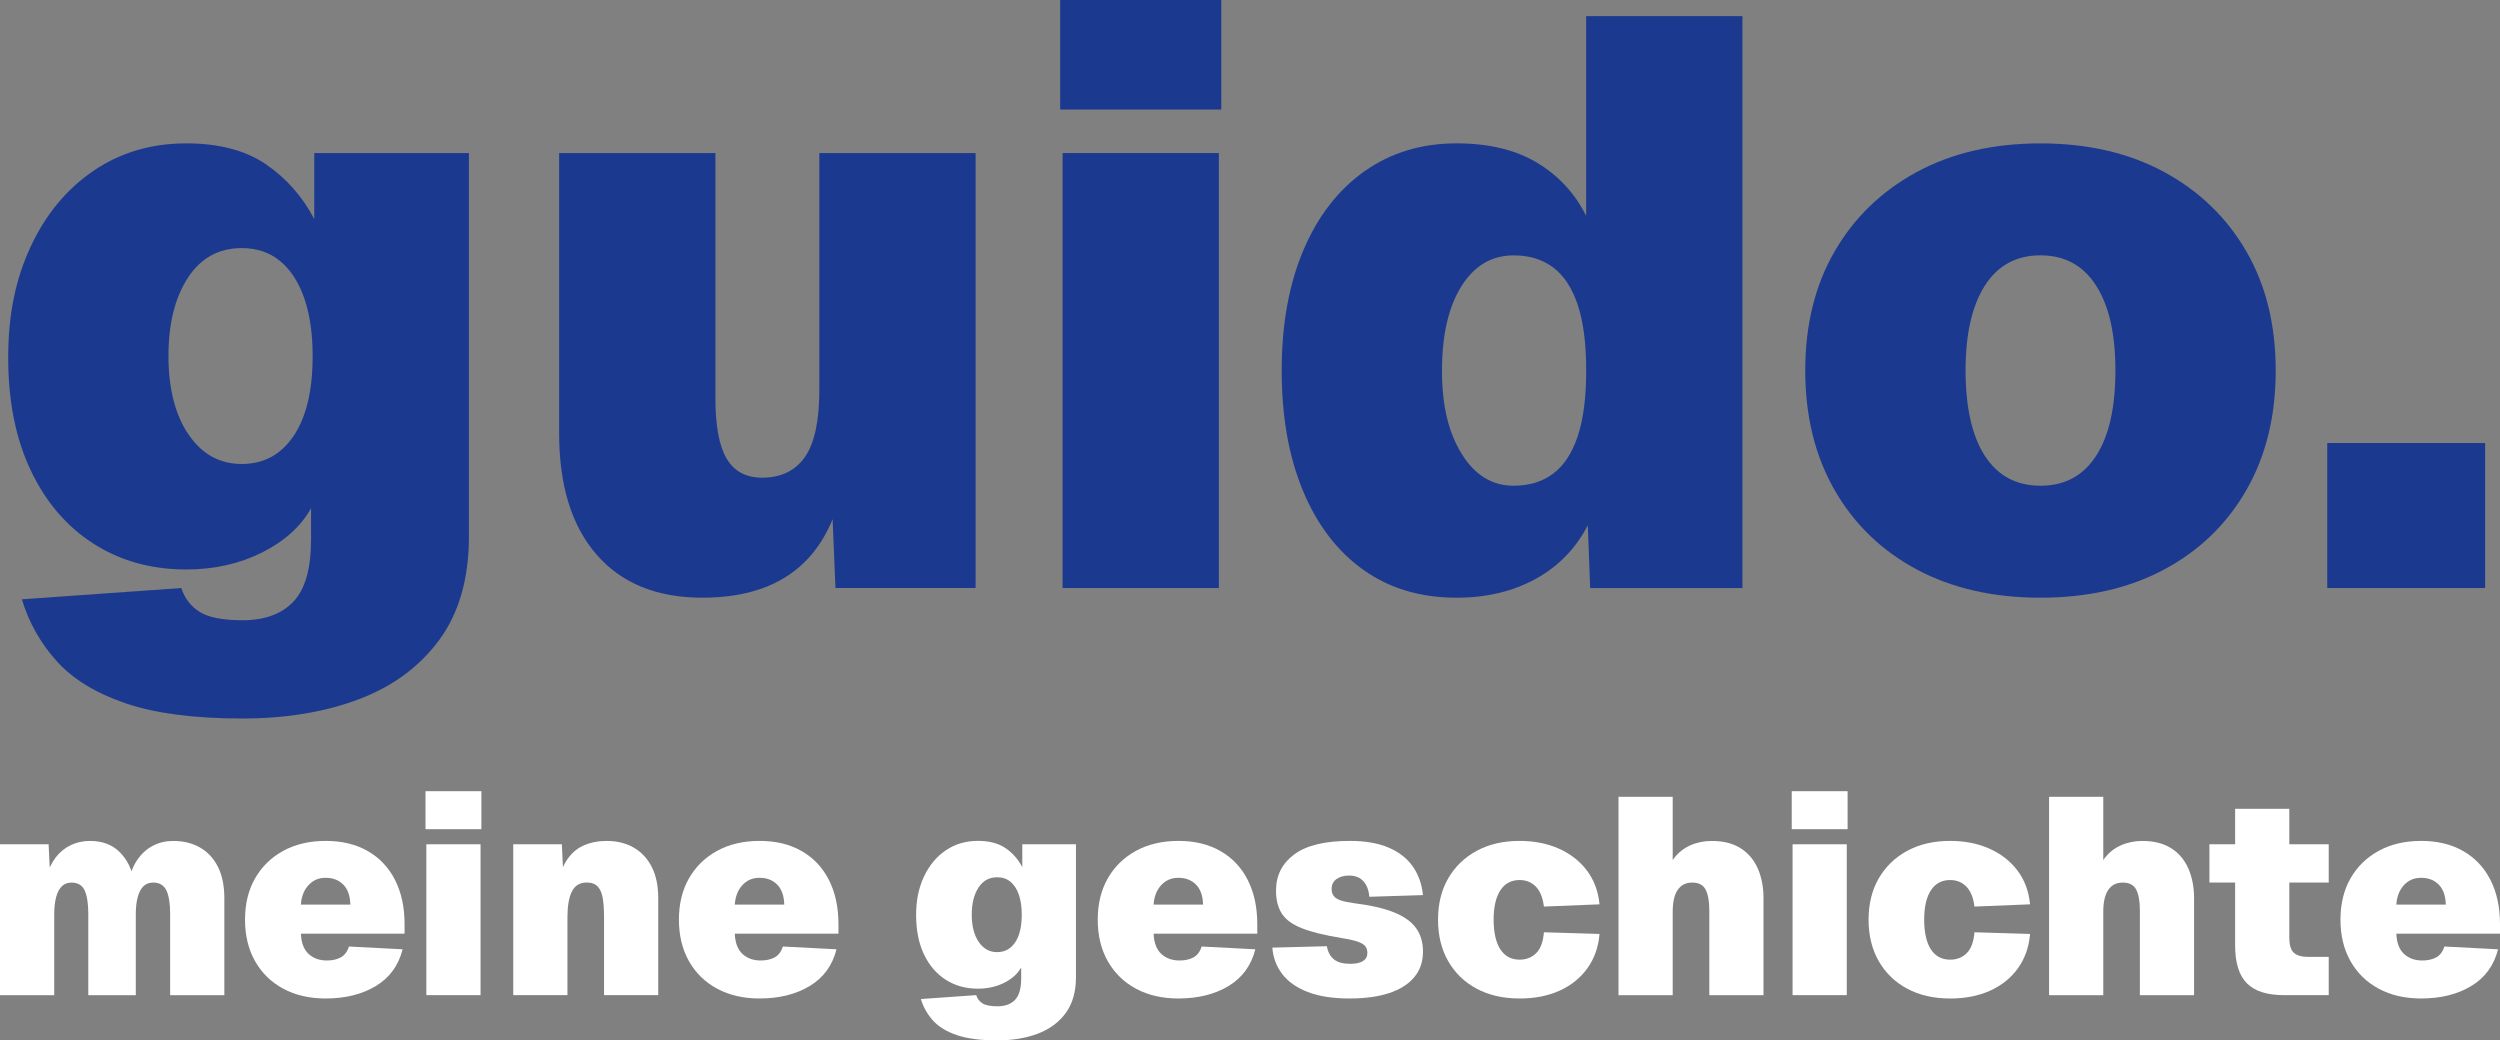 <?xml version="1.0" encoding="UTF-8"?>
<svg xmlns="http://www.w3.org/2000/svg" id="Layer_2" data-name="Layer 2" viewBox="0 0 1194.25 497">
  <rect x="0" y="0" width="1194.25" height="497" fill="#808080" stroke="none"/>
  <defs>
    <style>
      .cls-1 {
        fill: #fff;
      }

      .cls-2 {
        fill: #1b398f;
      }
    </style>
  </defs>
  <g id="Layer_2-2" data-name="Layer 2">
    <g>
      <path class="cls-2" d="M115.88,343.24c-23.09,0-41.75-2.44-55.99-7.31-14.24-4.88-25.2-11.61-32.9-20.2-7.7-8.6-13.22-18.41-16.55-29.44l76.19-5.39c1.54,4.87,4.43,8.66,8.66,11.35,4.23,2.69,11.09,4.04,20.59,4.04,10.52,0,18.6-2.95,24.24-8.85,5.64-5.9,8.47-15.78,8.47-29.63v-15.01c-4.88,8.72-12.7,15.78-23.47,21.16-10.77,5.39-22.84,8.08-36.17,8.08-16.68,0-31.43-4.1-44.25-12.31-12.83-8.21-22.84-19.88-30.01-35.02-7.18-15.13-10.77-33.09-10.77-53.87s3.59-37.71,10.77-53.1c7.18-15.39,17.18-27.45,30.01-36.17,12.82-8.72,27.57-13.08,44.25-13.08,15.64,0,28.34,3.34,38.09,10,9.75,6.67,17.44,15.39,23.09,26.17v-31.55h73.88v183.16c0,20.01-4.68,36.42-14.05,49.25-9.37,12.82-22.19,22.32-38.48,28.48-16.29,6.16-34.82,9.23-55.6,9.23ZM115.49,221.64c10.52,0,18.79-4.49,24.82-13.47,6.02-8.98,9.04-21.67,9.04-38.09,0-10.77-1.35-20.01-4.04-27.71-2.69-7.7-6.54-13.59-11.54-17.7-5-4.1-11.1-6.16-18.28-6.16-11.03,0-19.62,4.75-25.78,14.24-6.16,9.49-9.24,21.93-9.24,37.33s3.2,28.16,9.62,37.52c6.41,9.37,14.87,14.05,25.4,14.05Z"></path>
      <path class="cls-2" d="M335.59,285.52c-21.81,0-38.67-6.86-50.6-20.59-11.93-13.72-17.89-33.03-17.89-57.91V73.11h74.65v116.98c0,13.34,1.79,23.03,5.39,29.05,3.59,6.03,9.24,9.04,16.93,9.04,8.98,0,15.78-3.27,20.39-9.81,4.62-6.54,6.93-17.25,6.93-32.13v-113.13h74.65v207.79h-66.95l-2.69-65.42,8.47.77c-2.06,23.35-8.85,40.73-20.39,52.14-11.54,11.42-27.84,17.12-48.87,17.12Z"></path>
      <path class="cls-2" d="M506.44,52.33V0h76.96v52.33h-76.96ZM507.6,280.9V73.11h74.65v207.79h-74.65Z"></path>
      <path class="cls-2" d="M695.76,285.52c-17.19,0-32-4.42-44.44-13.28-12.45-8.85-22.07-21.42-28.86-37.71-6.8-16.29-10.2-35.46-10.2-57.53s3.46-41.23,10.39-57.53c6.93-16.29,16.67-28.86,29.24-37.71,12.57-8.85,27.19-13.28,43.87-13.28,15.39,0,28.22,3.08,38.48,9.24,10.26,6.16,18.09,14.62,23.47,25.4V7.7h74.65v273.21h-72.73l-1.15-30.01c-5.65,11.03-13.92,19.56-24.82,25.59-10.91,6.02-23.54,9.04-37.9,9.04ZM723.09,232.03c7.44,0,13.72-1.92,18.86-5.77,5.13-3.85,9.04-9.81,11.74-17.89,2.69-8.08,4.04-18.53,4.04-31.36s-1.35-23.28-4.04-31.36-6.61-14.04-11.74-17.89c-5.13-3.85-11.42-5.77-18.86-5.77-10.52,0-18.85,4.94-25.01,14.81-6.16,9.88-9.24,23.28-9.24,40.21s3.14,29.7,9.43,39.83c6.28,10.14,14.56,15.2,24.82,15.2Z"></path>
      <path class="cls-2" d="M974.74,285.52c-22.58,0-42.27-4.49-59.07-13.47-16.8-8.98-29.89-21.61-39.25-37.9-9.37-16.29-14.05-35.34-14.05-57.14s4.68-40.79,14.05-56.95c9.36-16.16,22.44-28.79,39.25-37.9,16.8-9.1,36.49-13.66,59.07-13.66s42.26,4.56,59.07,13.66c16.8,9.11,29.88,21.74,39.25,37.9,9.36,16.16,14.05,35.15,14.05,56.95s-4.68,40.85-14.05,57.14c-9.37,16.29-22.45,28.93-39.25,37.9-16.8,8.98-36.5,13.47-59.07,13.47ZM974.74,232.03c11.54,0,20.39-4.74,26.55-14.24,6.16-9.49,9.24-23.09,9.24-40.79s-3.08-30.98-9.24-40.6-15.01-14.43-26.55-14.43-20.39,4.81-26.55,14.43-9.24,23.15-9.24,40.6,3.08,31.3,9.24,40.79c6.16,9.49,15.01,14.24,26.55,14.24Z"></path>
      <path class="cls-2" d="M1111.73,280.9v-69.26h75.42v69.26h-75.42Z"></path>
      <path class="cls-1" d="M0,475.38v-72.07h23.22l.8,16.82-1.87-1.07c.98-3.74,2.47-6.89,4.47-9.48,2-2.58,4.4-4.54,7.21-5.87,2.8-1.33,5.85-2,9.14-2,5.87,0,10.59,1.76,14.15,5.27,3.56,3.52,5.87,8.16,6.94,13.95l-2.67.27c.89-4.27,2.36-7.85,4.4-10.74,2.05-2.89,4.52-5.07,7.41-6.54,2.89-1.47,6.07-2.2,9.54-2.2,4.8,0,9.03,1.02,12.68,3.07,3.65,2.05,6.52,5.09,8.61,9.14,2.09,4.05,3.14,9.1,3.14,15.15v46.31h-25.89v-38.71c0-5.07-.6-8.85-1.8-11.34-1.2-2.49-3.32-3.74-6.34-3.74-1.87,0-3.4.58-4.6,1.74-1.2,1.16-2.11,2.87-2.74,5.14-.62,2.27-.93,5-.93,8.21v38.71h-22.69v-38.71c0-5.07-.58-8.85-1.74-11.34-1.16-2.49-3.25-3.74-6.27-3.74-1.87,0-3.4.58-4.6,1.74-1.2,1.16-2.11,2.87-2.74,5.14-.62,2.27-.93,5-.93,8.21v38.71H0Z"></path>
      <path class="cls-1" d="M155.62,476.98c-7.74,0-14.5-1.56-20.29-4.67-5.78-3.11-10.28-7.5-13.48-13.15-3.2-5.65-4.8-12.26-4.8-19.82s1.6-14.15,4.8-19.75,7.7-9.99,13.48-13.15c5.78-3.16,12.55-4.74,20.29-4.74s14.44,1.62,20.09,4.87c5.65,3.25,9.99,7.85,13.01,13.81,3.02,5.96,4.54,12.99,4.54,21.09v4.54h-49.52c.18,4.36,1.4,7.59,3.67,9.68,2.27,2.09,5.18,3.14,8.74,3.14,2.58,0,4.78-.49,6.61-1.47,1.82-.98,3.14-2.71,3.94-5.21l25.63,1.33c-1.96,7.74-6.23,13.59-12.81,17.55-6.59,3.96-14.55,5.94-23.89,5.94ZM143.74,432.14h23.62c-.09-4.18-1.2-7.36-3.34-9.54-2.14-2.18-4.94-3.27-8.41-3.27s-6.03,1.16-8.21,3.47c-2.18,2.32-3.4,5.43-3.67,9.34Z"></path>
      <path class="cls-1" d="M203.27,396.1v-18.15h26.69v18.15h-26.69ZM203.67,475.38v-72.07h25.89v72.07h-25.89Z"></path>
      <path class="cls-1" d="M245.18,475.38v-72.07h23.22l1.07,22.96-3.2-.27c.53-6.14,1.89-10.96,4.07-14.48,2.18-3.51,4.94-6.03,8.27-7.54,3.34-1.51,7.05-2.27,11.14-2.27,4.98,0,9.32,1.07,13.01,3.2,3.69,2.13,6.56,5.23,8.61,9.28,2.05,4.05,3.07,9.01,3.07,14.88v46.31h-25.89v-37.37c0-3.47-.2-6.43-.6-8.88-.4-2.45-1.2-4.31-2.4-5.61-1.2-1.29-2.96-1.94-5.27-1.94-3.29,0-5.65,1.42-7.07,4.27-1.42,2.85-2.14,6.9-2.14,12.15v37.37h-25.89Z"></path>
      <path class="cls-1" d="M362.89,476.98c-7.74,0-14.5-1.56-20.29-4.67-5.78-3.11-10.28-7.5-13.48-13.15-3.2-5.65-4.8-12.26-4.8-19.82s1.6-14.15,4.8-19.75,7.7-9.99,13.48-13.15c5.78-3.16,12.55-4.74,20.29-4.74s14.44,1.62,20.09,4.87c5.65,3.25,9.99,7.85,13.01,13.81,3.02,5.96,4.54,12.99,4.54,21.09v4.54h-49.52c.18,4.36,1.4,7.59,3.67,9.68,2.27,2.09,5.18,3.14,8.74,3.14,2.58,0,4.78-.49,6.61-1.47,1.82-.98,3.14-2.71,3.94-5.21l25.63,1.33c-1.96,7.74-6.23,13.59-12.81,17.55-6.59,3.96-14.55,5.94-23.89,5.94ZM351.01,432.14h23.62c-.09-4.18-1.2-7.36-3.34-9.54-2.14-2.18-4.94-3.27-8.41-3.27s-6.03,1.16-8.21,3.47c-2.18,2.32-3.4,5.43-3.67,9.34Z"></path>
      <path class="cls-1" d="M476.47,497c-8.01,0-14.48-.85-19.42-2.54-4.94-1.69-8.74-4.03-11.41-7.01-2.67-2.98-4.58-6.39-5.74-10.21l26.43-1.87c.53,1.69,1.53,3,3,3.94,1.47.93,3.85,1.4,7.14,1.4,3.65,0,6.45-1.02,8.41-3.07,1.96-2.05,2.94-5.47,2.94-10.28v-5.21c-1.69,3.03-4.4,5.47-8.14,7.34-3.74,1.87-7.92,2.8-12.55,2.8-5.78,0-10.9-1.42-15.35-4.27-4.45-2.85-7.92-6.89-10.41-12.15-2.49-5.25-3.74-11.48-3.74-18.68s1.24-13.08,3.74-18.42c2.49-5.34,5.96-9.52,10.41-12.55,4.45-3.02,9.56-4.54,15.35-4.54,5.43,0,9.83,1.16,13.21,3.47,3.38,2.31,6.05,5.34,8.01,9.08v-10.94h25.63v63.53c0,6.94-1.62,12.63-4.87,17.08-3.25,4.45-7.7,7.74-13.35,9.88-5.65,2.14-12.08,3.2-19.29,3.2ZM476.34,454.83c3.65,0,6.52-1.56,8.61-4.67,2.09-3.11,3.14-7.52,3.14-13.21,0-3.74-.47-6.94-1.4-9.61-.93-2.67-2.27-4.71-4-6.14-1.74-1.42-3.85-2.13-6.34-2.13-3.83,0-6.81,1.65-8.94,4.94-2.14,3.29-3.2,7.61-3.2,12.95s1.11,9.77,3.34,13.01c2.22,3.25,5.16,4.87,8.81,4.87Z"></path>
      <path class="cls-1" d="M562.96,476.98c-7.74,0-14.5-1.56-20.29-4.67-5.78-3.11-10.28-7.5-13.48-13.15-3.2-5.65-4.8-12.26-4.8-19.82s1.6-14.15,4.8-19.75,7.7-9.99,13.48-13.15c5.78-3.16,12.55-4.74,20.29-4.74s14.44,1.62,20.09,4.87c5.65,3.25,9.99,7.85,13.01,13.81,3.02,5.96,4.54,12.99,4.54,21.09v4.54h-49.52c.18,4.36,1.4,7.59,3.67,9.68,2.27,2.09,5.18,3.14,8.74,3.14,2.58,0,4.78-.49,6.61-1.47,1.82-.98,3.14-2.71,3.94-5.21l25.63,1.33c-1.96,7.74-6.23,13.59-12.81,17.55-6.59,3.96-14.55,5.94-23.89,5.94ZM551.08,432.14h23.62c-.09-4.18-1.2-7.36-3.34-9.54-2.14-2.18-4.94-3.27-8.41-3.27s-6.03,1.16-8.21,3.47c-2.18,2.32-3.4,5.43-3.67,9.34Z"></path>
      <path class="cls-1" d="M644.77,476.98c-8.1,0-14.81-1.05-20.15-3.14-5.34-2.09-9.39-4.96-12.15-8.61-2.76-3.65-4.32-7.83-4.67-12.55l26.03-.67c.53,2.85,1.69,4.96,3.47,6.34,1.78,1.38,4.31,2.07,7.61,2.07,2.76,0,4.83-.44,6.21-1.33,1.38-.89,2.07-2.18,2.07-3.87,0-1.25-.31-2.29-.93-3.14-.62-.84-1.8-1.58-3.54-2.2-1.74-.62-4.29-1.2-7.67-1.74-8.1-1.33-14.44-2.89-19.02-4.67-4.58-1.78-7.81-4.11-9.68-7.01-1.87-2.89-2.8-6.56-2.8-11.01,0-7.21,2.89-12.97,8.68-17.28,5.78-4.31,14.64-6.47,26.56-6.47,7.38,0,13.57,1.07,18.55,3.2,4.98,2.13,8.83,5.14,11.54,9.01,2.71,3.87,4.34,8.43,4.87,13.68l-25.63.8c-.18-2.22-.69-4.09-1.53-5.61-.85-1.51-1.94-2.65-3.27-3.4-1.33-.75-2.94-1.13-4.8-1.13-2.49,0-4.52.56-6.07,1.67-1.56,1.11-2.34,2.69-2.34,4.74,0,1.33.33,2.45,1,3.34.67.89,1.8,1.6,3.4,2.14,1.6.53,3.74.98,6.41,1.33,7.92.98,14.28,2.45,19.09,4.4,4.8,1.96,8.3,4.47,10.48,7.54,2.18,3.07,3.27,6.79,3.27,11.14,0,4.8-1.38,8.88-4.14,12.21-2.76,3.34-6.74,5.87-11.95,7.61-5.21,1.74-11.5,2.6-18.89,2.6Z"></path>
      <path class="cls-1" d="M725.92,476.98c-7.83,0-14.66-1.56-20.49-4.67-5.83-3.11-10.37-7.5-13.61-13.15-3.25-5.65-4.87-12.26-4.87-19.82s1.62-14.15,4.87-19.75c3.25-5.61,7.78-9.99,13.61-13.15,5.83-3.16,12.66-4.74,20.49-4.74,6.94,0,13.17,1.22,18.69,3.67,5.52,2.45,9.99,5.92,13.41,10.41,3.42,4.49,5.45,9.9,6.07,16.22l-26.56,1.07c-.53-4.27-1.82-7.45-3.87-9.54-2.05-2.09-4.63-3.14-7.74-3.14-4,0-7.07,1.65-9.21,4.94-2.14,3.29-3.2,7.96-3.2,14.01s1.07,10.86,3.2,14.15c2.14,3.29,5.21,4.94,9.21,4.94,3.2,0,5.85-1.04,7.94-3.14,2.09-2.09,3.31-5.41,3.67-9.94l26.56.8c-.53,6.32-2.47,11.79-5.81,16.42-3.34,4.63-7.76,8.19-13.28,10.68-5.52,2.49-11.88,3.74-19.09,3.74Z"></path>
      <path class="cls-1" d="M773.16,475.38v-94.76h25.89v40.04l-3.47.27c.53-4.36,1.85-7.94,3.94-10.74,2.09-2.8,4.72-4.92,7.87-6.34,3.16-1.42,6.61-2.13,10.34-2.13,5.52,0,10.1,1.16,13.75,3.47,3.65,2.31,6.38,5.54,8.21,9.68,1.82,4.14,2.74,8.88,2.74,14.21v46.31h-25.89v-40.57c0-4.27-.58-7.54-1.74-9.81-1.16-2.27-3.29-3.4-6.41-3.4s-5.34,1.16-6.94,3.47c-1.6,2.31-2.4,5.83-2.4,10.54v39.77h-25.89Z"></path>
      <path class="cls-1" d="M855.91,396.1v-18.15h26.69v18.15h-26.69ZM856.31,475.38v-72.07h25.89v72.07h-25.89Z"></path>
      <path class="cls-1" d="M931.59,476.98c-7.83,0-14.66-1.56-20.49-4.67-5.83-3.11-10.37-7.5-13.61-13.15-3.25-5.65-4.87-12.26-4.87-19.82s1.62-14.15,4.87-19.75c3.25-5.61,7.78-9.99,13.61-13.15,5.83-3.16,12.66-4.74,20.49-4.74,6.94,0,13.17,1.22,18.69,3.67,5.52,2.45,9.99,5.92,13.41,10.41,3.42,4.49,5.45,9.9,6.07,16.22l-26.56,1.07c-.53-4.27-1.82-7.45-3.87-9.54-2.05-2.09-4.63-3.14-7.74-3.14-4,0-7.07,1.65-9.21,4.94-2.14,3.29-3.2,7.96-3.2,14.01s1.07,10.86,3.2,14.15c2.14,3.29,5.21,4.94,9.21,4.94,3.2,0,5.85-1.04,7.94-3.14,2.09-2.09,3.31-5.41,3.67-9.94l26.56.8c-.53,6.32-2.47,11.79-5.81,16.42-3.34,4.63-7.76,8.19-13.28,10.68-5.52,2.49-11.88,3.74-19.09,3.74Z"></path>
      <path class="cls-1" d="M978.84,475.38v-94.76h25.89v40.04l-3.47.27c.53-4.36,1.85-7.94,3.94-10.74,2.09-2.8,4.72-4.92,7.87-6.34,3.16-1.42,6.61-2.13,10.34-2.13,5.52,0,10.1,1.16,13.75,3.47,3.65,2.31,6.38,5.54,8.21,9.68,1.82,4.14,2.74,8.88,2.74,14.21v46.31h-25.89v-40.57c0-4.27-.58-7.54-1.74-9.81-1.16-2.27-3.29-3.4-6.41-3.4s-5.34,1.16-6.94,3.47c-1.6,2.31-2.4,5.83-2.4,10.54v39.77h-25.89Z"></path>
      <path class="cls-1" d="M1055.44,421.59v-18.28h56.99v18.28h-56.99ZM1091.08,475.38c-8.1,0-14.01-1.89-17.75-5.67-3.74-3.78-5.61-9.81-5.61-18.08v-65.26h25.89v61.53c0,3.56.73,5.99,2.2,7.27,1.47,1.29,3.71,1.93,6.74,1.93h9.88v18.29h-21.35Z"></path>
      <path class="cls-1" d="M1156.61,476.98c-7.74,0-14.5-1.56-20.29-4.67-5.78-3.11-10.28-7.5-13.48-13.15-3.2-5.65-4.8-12.26-4.8-19.82s1.6-14.15,4.8-19.75,7.7-9.99,13.48-13.15c5.78-3.16,12.55-4.74,20.29-4.74s14.44,1.62,20.09,4.87c5.65,3.25,9.99,7.85,13.01,13.81,3.02,5.96,4.54,12.99,4.54,21.09v4.54h-49.52c.18,4.36,1.4,7.59,3.67,9.68,2.27,2.09,5.18,3.14,8.74,3.14,2.58,0,4.78-.49,6.61-1.47,1.82-.98,3.14-2.71,3.94-5.21l25.63,1.33c-1.96,7.74-6.23,13.59-12.81,17.55-6.59,3.96-14.55,5.94-23.89,5.94ZM1144.73,432.14h23.62c-.09-4.18-1.2-7.36-3.34-9.54-2.14-2.18-4.94-3.27-8.41-3.27s-6.03,1.16-8.21,3.47c-2.18,2.32-3.4,5.43-3.67,9.34Z"></path>
    </g>
  </g>
</svg>
